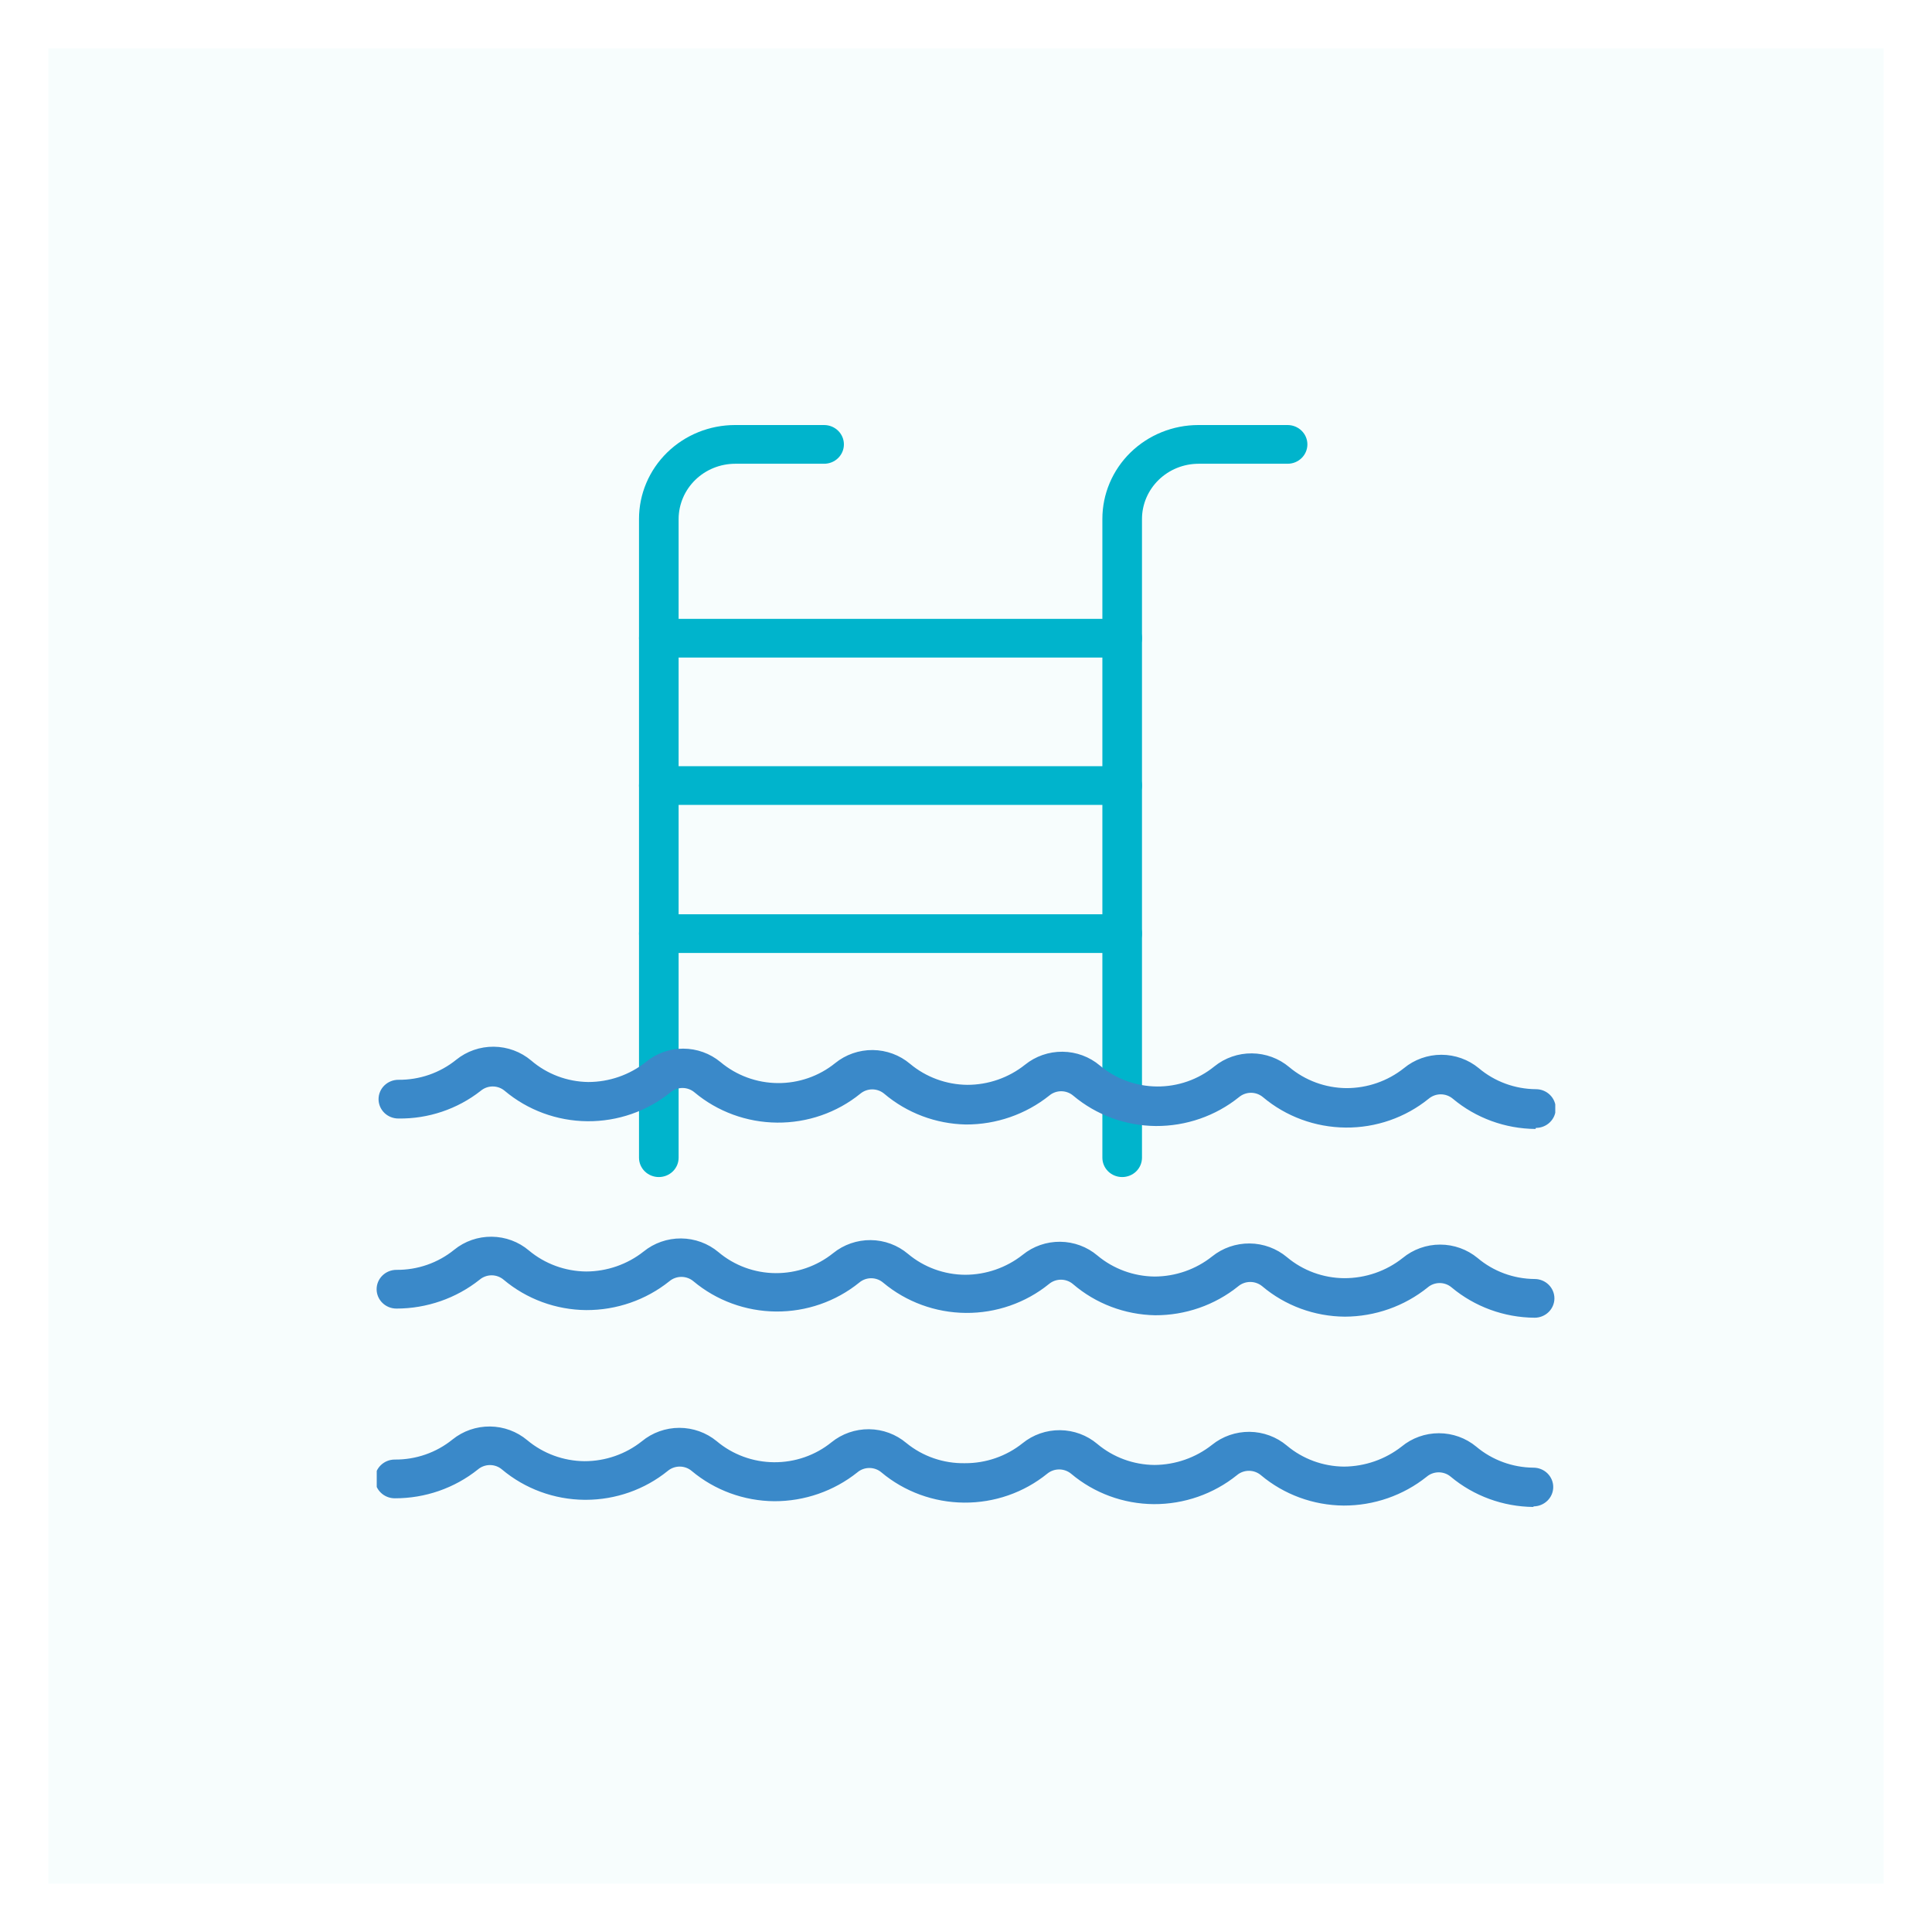 <svg width="80" height="80" viewBox="0 0 80 80" fill="none" xmlns="http://www.w3.org/2000/svg">
<rect x="0" y="0" width="80" height="80" fill="#333333" stroke="none"/>
<rect x="1" y="1" width="78" height="78" fill="#F7FDFD"/>
<g clip-path="url(#clip0_2913_6168)">
<path d="M27.28 48.739C27.063 48.739 26.854 48.655 26.7 48.505C26.546 48.354 26.46 48.151 26.46 47.938V21.486C26.46 20.456 26.879 19.467 27.625 18.738C28.37 18.009 29.382 17.6 30.436 17.6H34.124C34.342 17.6 34.55 17.684 34.704 17.835C34.858 17.985 34.944 18.189 34.944 18.401C34.944 18.614 34.858 18.818 34.704 18.968C34.55 19.119 34.342 19.203 34.124 19.203H30.441C29.822 19.204 29.228 19.445 28.789 19.873C28.351 20.301 28.103 20.881 28.1 21.486V47.938C28.1 48.151 28.014 48.354 27.86 48.505C27.706 48.655 27.498 48.739 27.28 48.739V48.739Z" fill="#00B4CC"/>
<path d="M46.467 48.739C46.249 48.739 46.041 48.655 45.887 48.505C45.733 48.354 45.647 48.151 45.647 47.938V21.486C45.647 20.456 46.065 19.467 46.811 18.738C47.557 18.009 48.568 17.6 49.623 17.6H53.316C53.533 17.6 53.742 17.684 53.896 17.835C54.05 17.985 54.136 18.189 54.136 18.401C54.136 18.614 54.05 18.818 53.896 18.968C53.742 19.119 53.533 19.203 53.316 19.203H49.628C49.008 19.204 48.414 19.445 47.976 19.873C47.537 20.301 47.289 20.881 47.287 21.486V47.938C47.287 48.151 47.2 48.354 47.047 48.505C46.893 48.655 46.684 48.739 46.467 48.739V48.739Z" fill="#00B4CC"/>
<path d="M46.466 27.228H27.28C27.063 27.228 26.854 27.144 26.7 26.994C26.546 26.843 26.46 26.64 26.46 26.427C26.46 26.214 26.546 26.01 26.7 25.86C26.854 25.71 27.063 25.625 27.28 25.625H46.466C46.684 25.625 46.892 25.71 47.046 25.86C47.2 26.01 47.286 26.214 47.286 26.427C47.286 26.64 47.2 26.843 47.046 26.994C46.892 27.144 46.684 27.228 46.466 27.228V27.228Z" fill="#00B4CC"/>
<path d="M46.466 33.33H27.28C27.063 33.33 26.854 33.245 26.7 33.095C26.546 32.945 26.46 32.741 26.46 32.528C26.46 32.316 26.546 32.112 26.7 31.962C26.854 31.811 27.063 31.727 27.28 31.727H46.466C46.684 31.727 46.892 31.811 47.046 31.962C47.2 32.112 47.286 32.316 47.286 32.528C47.286 32.741 47.2 32.945 47.046 33.095C46.892 33.245 46.684 33.33 46.466 33.33V33.33Z" fill="#00B4CC"/>
<path d="M46.466 39.461H27.28C27.172 39.461 27.066 39.44 26.966 39.4C26.867 39.359 26.776 39.3 26.7 39.226C26.624 39.151 26.564 39.063 26.522 38.966C26.481 38.869 26.46 38.764 26.46 38.659C26.46 38.554 26.481 38.45 26.522 38.352C26.564 38.255 26.624 38.167 26.7 38.092C26.776 38.018 26.867 37.959 26.966 37.919C27.066 37.878 27.172 37.858 27.28 37.858H46.466C46.684 37.858 46.892 37.942 47.046 38.092C47.2 38.243 47.286 38.447 47.286 38.659C47.286 38.872 47.2 39.076 47.046 39.226C46.892 39.376 46.684 39.461 46.466 39.461Z" fill="#00B4CC"/>
<path d="M63.58 46.748C62.323 46.738 61.11 46.294 60.156 45.494C60.017 45.378 59.841 45.314 59.658 45.314C59.476 45.314 59.3 45.378 59.161 45.494C58.194 46.278 56.974 46.702 55.718 46.69C54.461 46.678 53.249 46.233 52.297 45.431C52.159 45.315 51.983 45.25 51.8 45.25C51.618 45.25 51.441 45.315 51.303 45.431C50.333 46.211 49.114 46.633 47.859 46.626C46.602 46.615 45.391 46.169 44.439 45.368C44.301 45.251 44.125 45.186 43.942 45.186C43.759 45.186 43.582 45.251 43.445 45.368C42.472 46.143 41.255 46.566 40 46.563C38.754 46.539 37.557 46.088 36.615 45.29C36.477 45.174 36.301 45.109 36.118 45.109C35.936 45.109 35.759 45.174 35.621 45.29C34.654 46.073 33.434 46.496 32.178 46.485C30.922 46.475 29.711 46.031 28.757 45.232C28.619 45.115 28.442 45.051 28.26 45.051C28.078 45.051 27.901 45.115 27.763 45.232C26.796 46.016 25.576 46.439 24.319 46.428C23.063 46.416 21.851 45.97 20.899 45.169C20.761 45.052 20.584 44.988 20.402 44.988C20.219 44.988 20.043 45.052 19.905 45.169C18.939 45.927 17.733 46.333 16.495 46.315C16.277 46.315 16.069 46.231 15.915 46.081C15.761 45.93 15.675 45.726 15.675 45.514C15.675 45.301 15.761 45.097 15.915 44.947C16.069 44.797 16.277 44.712 16.495 44.712C17.369 44.721 18.218 44.427 18.891 43.882C19.328 43.528 19.879 43.337 20.447 43.342C21.015 43.348 21.562 43.549 21.992 43.911C22.647 44.475 23.486 44.792 24.358 44.804C25.225 44.803 26.065 44.512 26.739 43.979C27.171 43.62 27.72 43.422 28.287 43.422C28.855 43.422 29.403 43.62 29.836 43.979C30.495 44.532 31.332 44.84 32.201 44.848C33.069 44.856 33.913 44.563 34.582 44.022C35.019 43.667 35.571 43.475 36.139 43.48C36.707 43.486 37.255 43.688 37.684 44.051C38.344 44.603 39.181 44.911 40.05 44.921C40.921 44.922 41.765 44.628 42.441 44.09C42.878 43.736 43.429 43.544 43.997 43.55C44.565 43.555 45.112 43.757 45.542 44.12C46.2 44.673 47.038 44.981 47.906 44.989C48.774 44.996 49.617 44.701 50.284 44.158C50.721 43.804 51.273 43.612 51.84 43.618C52.408 43.623 52.956 43.825 53.386 44.188C54.045 44.741 54.883 45.049 55.752 45.057C56.619 45.058 57.46 44.766 58.133 44.231C58.566 43.873 59.115 43.676 59.683 43.676C60.251 43.676 60.801 43.873 61.234 44.231C61.892 44.787 62.731 45.095 63.6 45.101C63.818 45.101 64.026 45.185 64.18 45.336C64.334 45.486 64.42 45.69 64.42 45.902C64.42 46.115 64.334 46.319 64.18 46.469C64.026 46.62 63.818 46.704 63.6 46.704L63.58 46.748Z" fill="#3A89C9"/>
<path d="M63.54 54.564C62.281 54.554 61.067 54.11 60.11 53.311C59.972 53.193 59.796 53.128 59.613 53.128C59.43 53.128 59.254 53.193 59.116 53.311C58.15 54.089 56.938 54.516 55.687 54.52C54.43 54.511 53.218 54.065 52.267 53.262C52.128 53.147 51.952 53.083 51.77 53.083C51.587 53.083 51.411 53.147 51.273 53.262C50.303 54.043 49.084 54.467 47.828 54.462C46.574 54.437 45.37 53.98 44.428 53.17C44.29 53.053 44.114 52.989 43.931 52.989C43.749 52.989 43.572 53.053 43.434 53.17C42.467 53.952 41.247 54.376 39.991 54.365C38.735 54.354 37.524 53.91 36.57 53.112C36.432 52.994 36.256 52.929 36.073 52.929C35.89 52.929 35.714 52.994 35.576 53.112C34.608 53.894 33.389 54.317 32.133 54.307C30.877 54.296 29.665 53.852 28.712 53.053C28.574 52.937 28.397 52.873 28.215 52.873C28.032 52.873 27.856 52.937 27.718 53.053C26.746 53.831 25.529 54.253 24.273 54.248C23.017 54.237 21.806 53.791 20.854 52.99C20.716 52.873 20.539 52.808 20.356 52.808C20.174 52.808 19.997 52.873 19.859 52.99C18.886 53.763 17.669 54.185 16.415 54.185C16.197 54.185 15.989 54.101 15.835 53.95C15.681 53.8 15.595 53.596 15.595 53.384C15.595 53.171 15.681 52.967 15.835 52.817C15.989 52.666 16.197 52.582 16.415 52.582C17.287 52.59 18.134 52.296 18.806 51.751C19.241 51.396 19.792 51.204 20.359 51.21C20.927 51.215 21.474 51.417 21.902 51.781C22.562 52.333 23.4 52.64 24.268 52.65C25.135 52.648 25.975 52.356 26.649 51.824C27.085 51.469 27.637 51.277 28.204 51.281C28.772 51.286 29.32 51.487 29.751 51.849C30.409 52.404 31.247 52.712 32.117 52.718C32.984 52.722 33.826 52.43 34.497 51.892C34.934 51.537 35.486 51.345 36.054 51.35C36.622 51.355 37.169 51.558 37.599 51.921C38.258 52.474 39.096 52.78 39.965 52.786C40.832 52.784 41.671 52.492 42.346 51.96C42.782 51.605 43.332 51.413 43.9 51.419C44.467 51.424 45.014 51.626 45.442 51.989C46.102 52.541 46.94 52.849 47.808 52.859C48.676 52.856 49.516 52.563 50.189 52.028C50.627 51.675 51.178 51.484 51.745 51.489C52.313 51.494 52.86 51.696 53.291 52.057C53.95 52.611 54.788 52.919 55.657 52.927C56.54 52.93 57.397 52.635 58.082 52.091C58.516 51.733 59.065 51.536 59.633 51.536C60.201 51.536 60.75 51.733 61.184 52.091C61.84 52.646 62.677 52.954 63.545 52.961C63.762 52.961 63.971 53.045 64.125 53.196C64.278 53.346 64.365 53.55 64.365 53.763C64.365 53.975 64.278 54.179 64.125 54.329C63.971 54.48 63.762 54.564 63.545 54.564H63.54Z" fill="#3A89C9"/>
<path d="M63.5 62.4C62.242 62.39 61.027 61.946 60.071 61.147C59.933 61.03 59.756 60.966 59.574 60.966C59.391 60.966 59.215 61.03 59.077 61.147C58.107 61.923 56.891 62.345 55.637 62.342C54.379 62.331 53.166 61.886 52.212 61.084C52.074 60.967 51.898 60.903 51.715 60.903C51.533 60.903 51.356 60.967 51.218 61.084C50.249 61.864 49.03 62.289 47.774 62.283C46.517 62.273 45.306 61.827 44.354 61.025C44.215 60.91 44.039 60.846 43.857 60.846C43.675 60.846 43.499 60.91 43.36 61.025C42.392 61.808 41.173 62.231 39.917 62.22C38.661 62.21 37.449 61.766 36.496 60.967C36.358 60.85 36.181 60.786 35.999 60.786C35.816 60.786 35.64 60.85 35.502 60.967C34.531 61.742 33.316 62.165 32.062 62.162C30.807 62.152 29.595 61.708 28.642 60.909C28.504 60.792 28.328 60.728 28.145 60.728C27.963 60.728 27.787 60.792 27.648 60.909C26.693 61.681 25.493 62.103 24.253 62.104H24.204C22.948 62.093 21.736 61.647 20.784 60.846C20.646 60.729 20.47 60.665 20.287 60.665C20.105 60.665 19.928 60.729 19.79 60.846C18.819 61.623 17.601 62.045 16.346 62.041C16.128 62.041 15.919 61.956 15.766 61.806C15.612 61.655 15.525 61.452 15.525 61.239C15.525 61.026 15.612 60.822 15.766 60.672C15.919 60.522 16.128 60.437 16.346 60.437C17.218 60.445 18.065 60.151 18.736 59.607C19.173 59.254 19.723 59.063 20.29 59.068C20.857 59.073 21.403 59.275 21.833 59.636C22.493 60.188 23.33 60.496 24.199 60.505C25.066 60.506 25.907 60.214 26.58 59.679C27.013 59.321 27.563 59.124 28.131 59.124C28.698 59.124 29.248 59.321 29.681 59.679C30.34 60.233 31.178 60.541 32.047 60.548C32.915 60.556 33.759 60.264 34.428 59.723C34.865 59.368 35.416 59.176 35.984 59.181C36.552 59.186 37.1 59.389 37.53 59.752C38.209 60.307 39.07 60.604 39.955 60.588C40.825 60.592 41.668 60.3 42.341 59.762C42.777 59.407 43.328 59.215 43.895 59.221C44.462 59.226 45.009 59.428 45.438 59.791C46.097 60.345 46.935 60.653 47.804 60.661C48.67 60.655 49.51 60.362 50.184 59.83C50.621 59.476 51.173 59.284 51.741 59.289C52.309 59.295 52.856 59.497 53.286 59.859C53.945 60.413 54.783 60.721 55.652 60.729C56.518 60.722 57.356 60.431 58.033 59.903C58.465 59.544 59.014 59.347 59.581 59.347C60.148 59.347 60.697 59.544 61.129 59.903C61.788 60.457 62.626 60.765 63.495 60.773C63.713 60.773 63.921 60.857 64.075 61.007C64.229 61.158 64.316 61.362 64.316 61.574C64.316 61.787 64.229 61.991 64.075 62.141C63.921 62.291 63.713 62.376 63.495 62.376L63.5 62.4Z" fill="#3A89C9"/>
</g>
<rect x="1" y="1" width="78" height="78" stroke="white" stroke-width="2"/>
<defs>
<clipPath id="clip0_2913_6168">
<rect width="48.8" height="44.8" fill="white" transform="translate(15.6 17.6)"/>
</clipPath>
</defs>
</svg>
